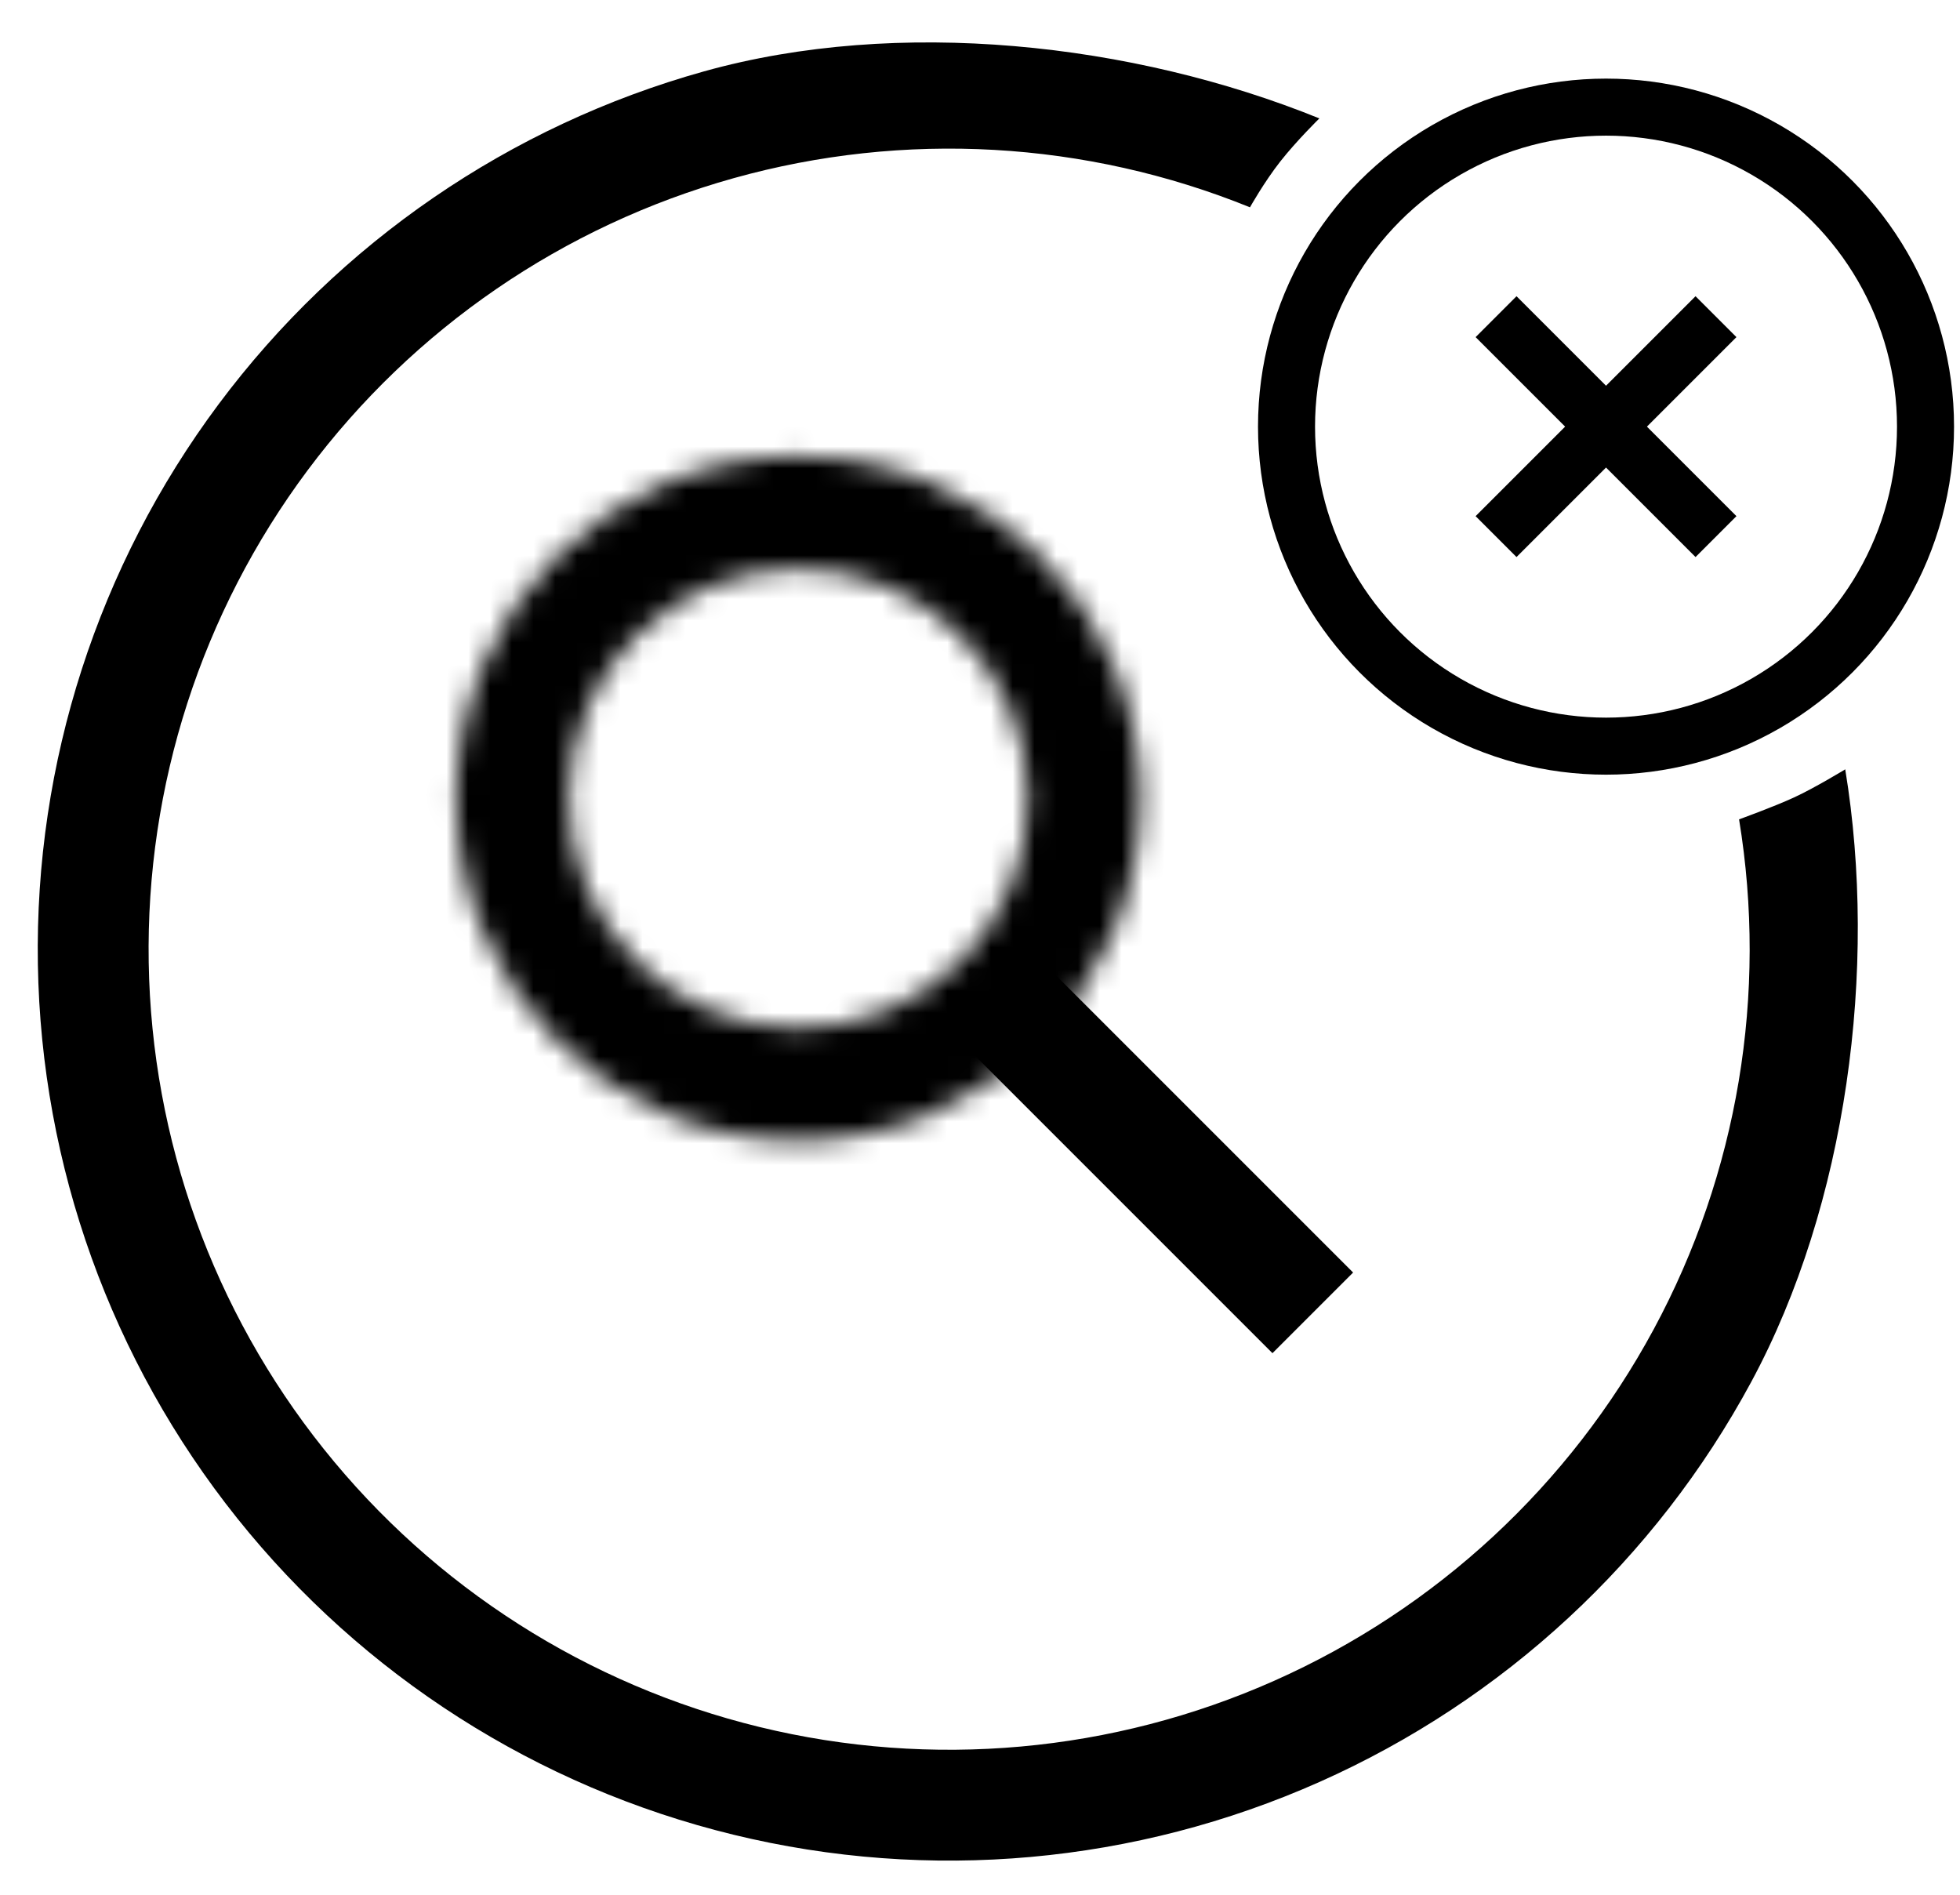 <svg width="90" height="87" viewBox="0 0 90 87" fill="none" xmlns="http://www.w3.org/2000/svg">
<mask id="path-1-inside-1_13049_20176" fill="white">
<path d="M52.371 36.66C52.371 45.337 45.337 52.371 36.66 52.371C27.982 52.371 20.948 45.337 20.948 36.66C20.948 27.983 27.982 20.948 36.66 20.948C45.337 20.948 52.371 27.983 52.371 36.66ZM26.121 36.66C26.121 42.48 30.839 47.199 36.66 47.199C42.48 47.199 47.198 42.48 47.198 36.66C47.198 30.839 42.48 26.121 36.66 26.121C30.839 26.121 26.121 30.839 26.121 36.66Z"/>
</mask>
<path d="M52.371 36.66C52.371 45.337 45.337 52.371 36.66 52.371C27.982 52.371 20.948 45.337 20.948 36.66C20.948 27.983 27.982 20.948 36.66 20.948C45.337 20.948 52.371 27.983 52.371 36.66ZM26.121 36.66C26.121 42.48 30.839 47.199 36.66 47.199C42.48 47.199 47.198 42.48 47.198 36.66C47.198 30.839 42.48 26.121 36.66 26.121C30.839 26.121 26.121 30.839 26.121 36.66Z" stroke="black" stroke-width="10.474" mask="url(#path-1-inside-1_13049_20176)"/>
<path d="M84.73 35.325C86.232 44.459 84.809 55.304 80.415 63.451C76.021 71.598 69.049 78.058 60.592 81.82C52.135 85.583 42.669 86.435 33.675 84.243C24.682 82.052 16.669 76.941 10.89 69.71C5.112 62.479 1.893 53.536 1.739 44.281C1.585 35.026 4.504 25.981 10.038 18.561C15.573 11.142 23.411 5.767 32.327 3.277C41.242 0.787 52.005 1.958 60.583 5.437C60.583 5.437 59.54 6.46 58.794 7.408C58.048 8.357 57.397 9.519 57.397 9.519C49.862 6.463 41.527 5.992 33.696 8.179C25.864 10.366 18.979 15.087 14.118 21.604C9.256 28.122 6.693 36.066 6.828 44.196C6.963 52.326 9.79 60.181 14.866 66.532C19.942 72.884 26.981 77.374 34.88 79.299C42.78 81.223 51.094 80.475 58.523 77.17C65.952 73.865 72.076 68.191 75.936 61.035C79.796 53.879 81.174 45.645 79.855 37.622C79.855 37.622 81.434 37.052 82.384 36.614C83.333 36.177 84.73 35.325 84.73 35.325Z" fill="black"/>
<rect x="43.583" y="47.287" width="5.237" height="20.996" transform="rotate(-45 43.583 47.287)" fill="black"/>
<circle cx="73.746" cy="19.59" r="14.671" stroke="black" stroke-width="2.619"/>
<rect x="77.856" y="13.601" width="2.656" height="14.282" transform="rotate(45 77.856 13.601)" fill="black"/>
<rect x="79.735" y="23.7" width="2.656" height="14.282" transform="rotate(135 79.735 23.7)" fill="black"/>
</svg>
